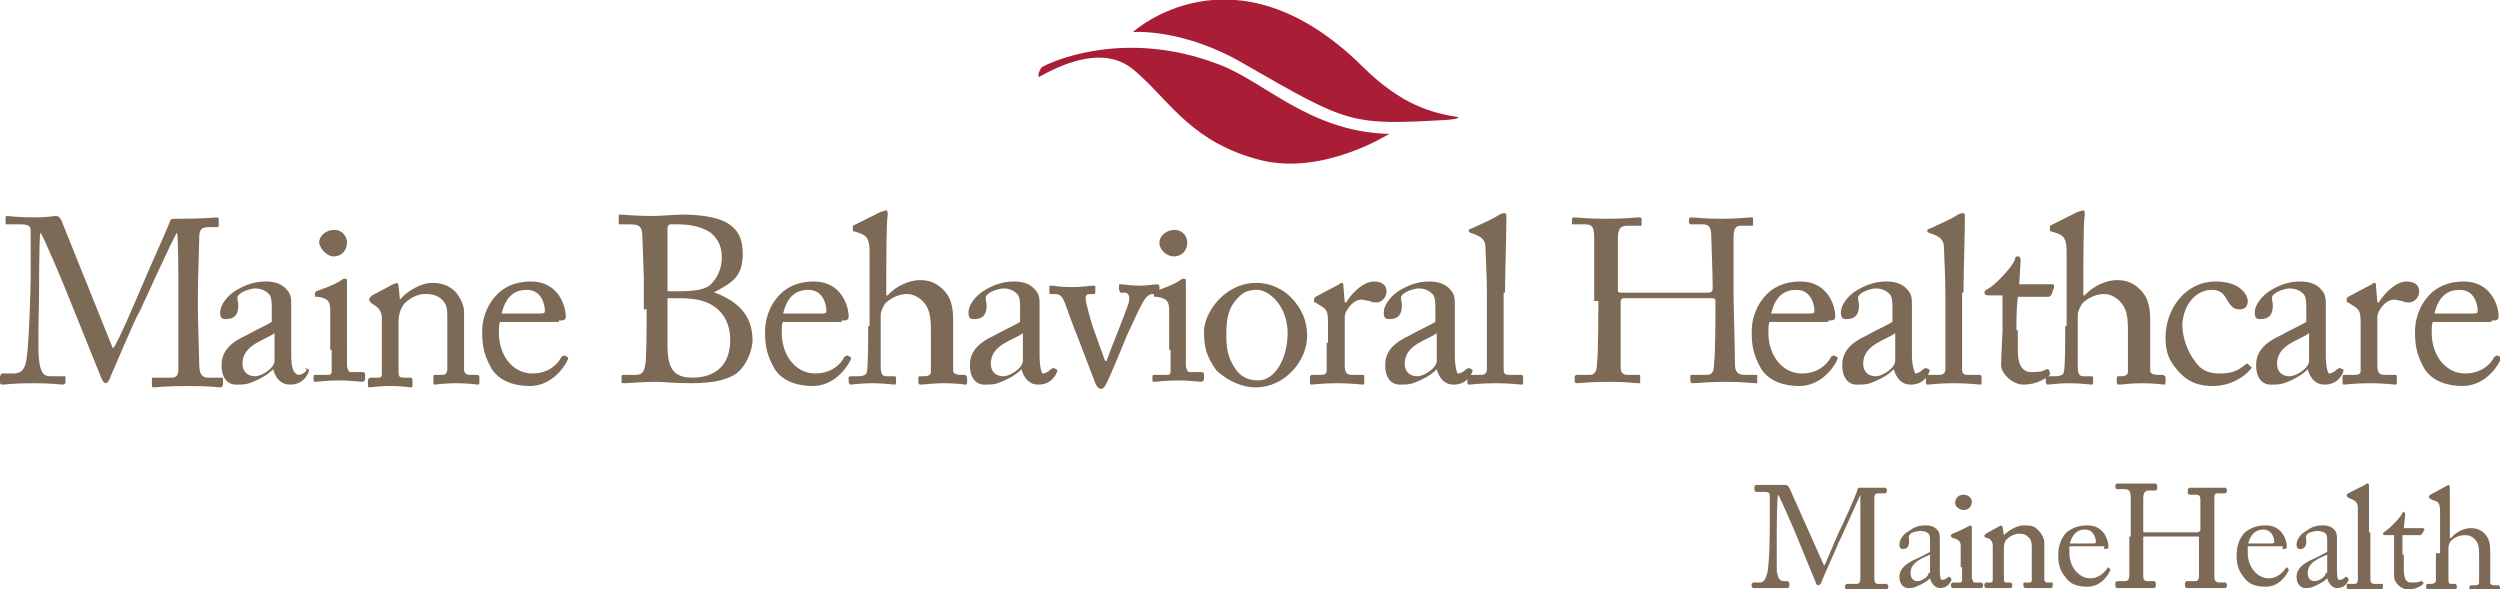 <svg xmlns="http://www.w3.org/2000/svg" id="Layer_1" viewBox="0 0 179.4 42.3"><style>.st0{fill:#a91d36}.st1{fill:#7d6a56}</style><path d="M103.9 8.6c-7 .4-7.1.3-14.6-4-4.4-2.6-8-2.3-8-2.3s7.2-6.6 16.4 2.4c2.9 2.9 5.1 3.4 6.9 3.7.3.1-.7.2-.7.2z" class="st0"/><path d="M99.7 9.6s-4.7 3-9.2 1.9c-4.8-1.2-6.5-4.1-8.6-6-.6-.5-2.3-2.8-7.3 0-.2.1 0-.6.2-.7.5-.3 5.8-2.8 12.6-.2 3.3 1.2 6.5 4.8 12.1 5h.2z" class="st0"/><path d="M4.4 15.8c-.1-.2-.2-.3-.4-.3s-.6.1-1.4.1c-1.4 0-1.9-.1-2.1-.1-.1 0-.1.1-.1.1v.4c0 .1 0 .1.1.1h1c.7 0 .7.2.7.6V20c0 .3-.1 4.6-.3 5.8-.1.6-.3 1-.9 1H.1L0 27v.4c0 .1 0 .2.2.2s.7-.1 2.2-.1c1.4 0 1.9.1 2.1.1.1 0 .2-.1.2-.1v-.4c0-.1 0-.1-.1-.1h-1c-.5 0-.7-.3-.8-1.2-.1-.6 0-4.2 0-4.4s0-4.5.1-4.7c.2.2 1.8 4 2.1 4.8l2.3 5.7c.1.2.2.3.3.3.1 0 .3-.3.3-.4.1-.2 1.9-4.5 2.1-4.7.1-.2 2.5-5.5 2.7-5.7.1.2.1 3.2.1 4.3v5.5c0 .5-.2.6-.5.6H11c-.1 0-.1 0-.1.1v.4c0 .1 0 .2.1.2.2 0 .9-.1 2.4-.1 1.9 0 2.2.1 2.4.1.1 0 .2-.1.2-.2v-.4c0-.1 0-.1-.1-.1h-1c-.4 0-.6-.3-.6-.9 0-.3-.1-3.1-.1-3.9v-1.2c0-1.1.1-3.6.1-4.1 0-.4.1-.7.6-.7h.7c.1 0 .1-.1.1-.2v-.4l-.1-.1c-.2 0-.8.1-3 .1-.2 0-.4 0-.4.2-.1.3-1.9 4.3-2 4.6-.1.2-1.8 4.3-2.1 4.5l-3.7-9.2z" class="st1"/><path d="M19.7 25.9c0 .5-.9 1.1-1.4 1.1-.5 0-.9-.3-.9-.9 0-1.4 1.7-1.7 2.3-2.2v2zm1.2-.4v-3.6c0-.5 0-.8-.4-1.2-.2-.2-.6-.5-1.4-.5-.8 0-1.4.2-2.1.6-.7.4-1.2 1.1-1.2 1.6 0 .4.1.5.4.5.7 0 .9-.4.9-1 0-.3-.2-.6.1-.8.2-.2.8-.4 1.1-.4.5 0 .8.2 1 .4.2.2.2.7.2.9v1.1c-.3.2-1.2.6-1.9 1-1.3.6-1.7 1.3-1.7 2.1 0 1.1.6 1.4 1 1.4s.7 0 1-.1c.8-.3 1.3-.6 1.7-1 .2.7.6 1.1 1.2 1.1.9 0 1.2-.6 1.3-.8.1-.2.1-.3 0-.3l-.2-.1.1.2c-.1.1-.3.3-.6.3-.3-.1-.5-.4-.5-1.4zM23.9 18.4c.7 0 1-.5 1-1 0-.4-.3-.9-.9-.9-.7 0-1.1.5-1.1.9.1.6.7 1 1 1zm-.1 6.7v1.5c0 .3-.1.3-.3.3h-.8c-.1 0-.2 0-.2.1v.3c0 .1.1.1.1.1.2 0 .8-.1 1.8-.1.7 0 1.5.1 1.6.1.1 0 .2-.1.2-.2v-.3c0-.1 0-.2-.2-.2h-.8c-.2 0-.2-.1-.3-.4V23v-2.8c0-.1 0-.2-.1-.2s-.2 0-.3.1c-.6.4-1.3.6-1.8.8l-.1.1v.2c0 .1 0 .1.2.1.8.1.9.4.9 1v2.8zM33.3 22.3c0-.4-.4-1.3-.9-1.6-.4-.3-.9-.4-1.4-.4-.8 0-1.8.6-2.3 1.2l-.1-1c0-.1-.1-.2-.1-.2-.1 0-.2.1-.3.1l-1.5.8-.2.2v.1c0 .1 0 .1.1.2l.1.1c.4.2.7.5.7 1v4c0 .3-.1.3-.3.3h-.5c-.1 0-.2.1-.2.2v.3c0 .1 0 .2.1.2s.6-.1 1.5-.1 1.4.1 1.5.1c.1 0 .1-.1.1-.2v-.3c0-.1 0-.2-.2-.2H29c-.4 0-.4-.1-.4-.6V23c0-.3.1-.8.4-1.2.5-.5 1.1-.7 1.4-.7.4 0 .8 0 1.2.3.5.4.5.8.5 1.5v3.6c0 .3-.2.4-.3.4h-.5c-.2 0-.2 0-.2.2v.3c0 .1 0 .2.1.2s.7-.1 1.5-.1c1 0 1.5.1 1.6.1.1 0 .1-.1.1-.2v-.3c0-.1 0-.2-.2-.2h-.5c-.2 0-.4-.1-.4-.4v-4.2zM36 22.5c.3-1.3 1-1.7 1.8-1.7 1.1 0 1.3 1.1 1.3 1.5 0 .2-.1.2-.5.2H36zm4.1.5c.3 0 .5 0 .5-.3 0-.7-.5-2.5-2.5-2.5-.8 0-1.7.2-2.4.9-.9.9-1.1 2-1.1 2.7 0 1.2.2 1.8.7 2.7.6.9 1.7 1.2 2.7 1.2 1.5 0 2.4-1.2 2.7-1.8.1-.2.1-.2 0-.3l-.2-.1-.2.1c-.3.6-1 1.2-2.1 1.2-1.4 0-2.4-1.3-2.4-2.9 0-.4 0-.7.1-.8h4.2zM47.9 19.6v-3.2c0-.2.1-.3.2-.3h.6c.9 0 1.7.2 2.3.6.6.5.8 1.1.8 1.8s-.3 1.5-.9 2c-.4.3-1.2.4-2.1.4h-.9v-1.3zm0 1.8h.5c.8 0 1.6 0 2.3.3 1 .4 1.7 1.3 1.7 2.7 0 2-1.3 2.7-2.7 2.7-1.4 0-1.8-.7-1.8-2.3v-3.4zm-1.5.8c0 1.4 0 3.6-.1 4-.1.5-.2.7-.7.7h-.8c-.1 0-.2 0-.2.1v.4c0 .1 0 .1.2.1.3 0 1.3-.1 2.2-.1.7 0 1.4.1 2.5.1 1.6 0 2.5-.2 3.2-.6.8-.5 1.3-1.7 1.3-2.5 0-1.8-1.1-2.8-2.7-3.4h-.1c1.3-.7 2.1-1.1 2.1-2.8 0-1-.3-1.8-1.3-2.3-.6-.3-1.7-.5-3-.5-.6 0-1.6.1-2.2.1-1.2 0-2-.1-2.3-.1-.1 0-.1 0-.1.1v.5c0 .1 0 .1.1.1h.5c.8 0 1.1 0 1.1 1 0 .3.1 2.4.1 3v2.1zM56.2 22.5c.3-1.3 1-1.7 1.8-1.7 1.1 0 1.3 1.1 1.3 1.5 0 .2-.1.2-.5.2h-2.6zm4.2.5c.3 0 .5 0 .5-.3 0-.7-.5-2.5-2.5-2.5-.8 0-1.7.2-2.4.9-.9.9-1.1 2-1.1 2.7 0 1.2.2 1.8.7 2.7.6.9 1.7 1.2 2.7 1.2 1.5 0 2.4-1.2 2.7-1.8.1-.2.1-.2 0-.3l-.2-.1-.2.1c-.3.6-1 1.2-2.1 1.2-1.4 0-2.4-1.3-2.4-2.9 0-.4 0-.7.1-.8h4.2z" class="st1"/><path d="M62.3 23.4c0 1.1 0 3-.1 3.3 0 .2-.3.3-.6.3h-.4c-.2 0-.3 0-.3.1v.3c0 .1.1.2.1.2.2 0 .8-.1 1.6-.1s1.5.1 1.6.1c.1 0 .1-.1.1-.2v-.3c0-.1-.1-.1-.2-.1h-.5c-.3 0-.4-.2-.4-.7v-3.7c0-.3.2-.6.3-.8.5-.5 1.1-.7 1.6-.7.4 0 .8.2 1.1.5.5.5.6 1.1.6 2.1v3c0 .3-.4.3-.6.3H66c-.1 0-.1.1-.1.1v.3c0 .1 0 .2.2.2s.8-.1 1.6-.1c1 0 1.5.1 1.6.1.1 0 .1-.1.1-.2v-.3c0-.1-.1-.2-.2-.2H69c-.4 0-.6-.1-.6-.3v-3.3c0-.9 0-1.8-.7-2.5-.5-.5-1-.7-1.7-.7s-1.7.4-2.3 1.1h-.1v-1.1c0-.8 0-4.3.1-4.6 0-.3 0-.4-.1-.4s-.3.1-.4.1l-1.8.9c-.2.1-.2.1-.2.2v.2c0 .1 0 .1.1.1l.3.1c.6.2.8.4.8 1.4v5.3zM73.4 25.9c0 .5-.9 1.1-1.4 1.1-.5 0-.9-.3-.9-.9 0-1.4 1.7-1.7 2.3-2.2v2zm1.2-.4v-3.6c0-.5 0-.8-.4-1.2-.2-.2-.6-.5-1.4-.5-.8 0-1.4.2-2.1.6-.7.4-1.2 1.1-1.2 1.6 0 .4.1.5.4.5.7 0 .9-.4.9-1 0-.3-.2-.6.1-.8.2-.2.8-.4 1.1-.4.5 0 .8.2 1 .4.2.2.2.7.2.9v1.1c-.3.2-1.2.6-1.9 1-1.3.6-1.7 1.3-1.7 2.1 0 1.1.6 1.4 1 1.4s.7 0 1-.1c.8-.3 1.3-.6 1.7-1 .2.7.6 1.1 1.2 1.1.9 0 1.2-.6 1.3-.8.1-.2.1-.3 0-.3l-.2-.1-.2.1c-.1.1-.3.3-.6.3 0 0-.2-.3-.2-1.3zM78.4 23.4c-.1-.3-.5-1.7-.5-2 0-.2.1-.3.3-.3h.3c.1 0 .1-.1.1-.2v-.3c0-.1 0-.1-.2-.1s-.6.1-1.5.1-1.2-.1-1.4-.1c-.2 0-.2 0-.2.1v.3c0 .1 0 .2.1.2h.3c.3 0 .5.1.7.6.1.3.8 2.2.9 2.4l1.3 3.4c.1.2.2.4.4.4s.3-.2.4-.4c.1-.1 1.3-3 1.5-3.5.3-.6 1.1-2.5 1.4-2.7.2-.2.3-.2.5-.2h.3c.1 0 .1-.1.1-.2v-.3c0-.1 0-.2-.2-.2s-.6.1-1.2.1c-.7 0-1.1-.1-1.4-.1-.1 0-.1 0-.1.1v.3l.1.2h.3c.3 0 .4.3.3.7-.2.7-1.4 3.6-1.6 4.2h-.1c-.1-.3-.8-2.2-.9-2.5z" class="st1"/><path d="M84.2 18.4c.7 0 1-.5 1-1 0-.4-.3-.9-.9-.9-.7 0-1.1.5-1.1.9 0 .6.6 1 1 1zm-.2 6.7v1.5c0 .3-.1.3-.3.3h-.8c-.1 0-.2 0-.2.1v.3c0 .1.1.1.1.1.2 0 .8-.1 1.8-.1.7 0 1.5.1 1.6.1.1 0 .2-.1.2-.2v-.3c0-.1 0-.2-.2-.2h-.8c-.2 0-.2-.1-.3-.4V23v-2.8c0-.1 0-.2-.1-.2s-.2 0-.3.1c-.6.4-1.3.6-1.8.8l-.1.1v.2c0 .1 0 .1.2.1.8.1.9.4.9 1v2.8zM90.3 27.3c-.8 0-1.3-.3-1.7-.9-.5-.8-.6-1.4-.6-2.4 0-1.3.2-2 .9-2.7.4-.4.8-.5 1.3-.5.9 0 2.2 1.2 2.2 3.1 0 1.8-.9 3.4-2.1 3.4zm-.2.5c2.1 0 3.7-1.9 3.7-3.7 0-1.1-.4-2-1.2-2.8-.5-.5-1.4-1-2.4-1-.6 0-1.4.1-2.3.8-1 .8-1.5 1.9-1.5 2.7 0 1.2.2 1.8.9 2.8.9.8 1.9 1.2 2.8 1.2zM95.2 24.6v2c0 .2-.1.3-.4.3h-.7c-.1.1-.1.1-.1.2v.3c0 .1 0 .2.1.2s.8-.1 1.9-.1c.9 0 1.7.1 1.8.1.1 0 .1-.1.1-.2v-.3c0-.1 0-.2-.1-.2H97c-.4 0-.5-.2-.5-.7v-3.5c0-.1.1-.4.2-.5.3-.5.7-.7 1-.7.2 0 .4.1.6.1.1.1.3.1.5.1.3 0 .7-.3.7-.8 0-.4-.3-.7-.9-.7-.7 0-1.5.7-2 1.5h-.1l-.1-1.2c0-.1 0-.2-.1-.2s-.1 0-.2.1l-1.7.9c-.1.1-.1.1-.1.2v.1c0 .1 0 .1.1.1l.3.2c.5.3.6.4.6 1.3v1.4zM103.1 25.9c0 .5-.9 1.1-1.4 1.1-.5 0-.9-.3-.9-.9 0-1.4 1.7-1.7 2.3-2.2v2zm1.3-.4v-3.6c0-.5 0-.8-.4-1.2-.2-.2-.6-.5-1.4-.5-.8 0-1.4.2-2.1.6-.7.4-1.2 1.1-1.2 1.6 0 .4.1.5.4.5.7 0 .9-.4.9-1 0-.3-.2-.6.1-.8.2-.2.8-.4 1.1-.4.5 0 .8.2 1 .4.2.2.2.7.2.9v1.1c-.3.2-1.2.6-1.9 1-1.3.6-1.7 1.3-1.7 2.1 0 1.1.6 1.4 1 1.4s.7 0 1-.1c.8-.3 1.3-.6 1.7-1 .2.7.6 1.1 1.2 1.1.9 0 1.2-.6 1.3-.8.1-.2.1-.3 0-.3l-.2-.1-.2.1c-.1.1-.3.3-.6.3 0 0-.2-.3-.2-1.3z" class="st1"/><path d="M108 21c0-.9.1-4.5.1-5.4 0-.2 0-.3-.1-.3s-.2 0-.4.1c-.6.4-1.4.7-2 1-.1 0-.2.1-.2.1v.1l.1.1.3.1c.5.2.8.4.8 1 0 .4.1 2 .1 3.2v5.5c0 .3-.2.4-.4.4h-.8c-.2 0-.2 0-.2.2v.3c0 .1 0 .2.1.2.2 0 .8-.1 1.9-.1 1.1 0 1.8.1 1.9.1.1 0 .1-.1.1-.2v-.3c0-.1 0-.2-.2-.2h-.8c-.4 0-.4-.2-.4-.5V21zM114.7 21.6c0 .4 0 3.7-.1 4.5 0 .4-.1.8-.5.8h-1l-.1.1v.4l.1.1c.4 0 .9-.1 2.4-.1 1.2 0 1.8.1 2.1.1.1 0 .1 0 .1-.1V27c0-.1 0-.1-.1-.1h-.8c-.4 0-.5-.2-.5-.6v-4.7c0-.1.1-.2.2-.2h6.2c.3 0 .4 0 .4.2v.4c0 .6 0 3.3-.1 4.1 0 .5-.1.8-.5.8h-1.1c-.1 0-.1 0-.1.1v.4l.1.1c.5 0 1.1-.1 2.5-.1 1.2 0 1.8.1 2.1.1.1 0 .1 0 .1-.1V27c0-.1 0-.1-.2-.1h-.7c-.5 0-.7-.2-.7-.8 0-1-.1-4.2-.1-4.7v-.6-3.7c0-.6.1-.9.5-.9h.8c.1 0 .1 0 .1-.1v-.4c0-.1 0-.1-.1-.1-.3 0-1 .1-2.2.1s-1.9-.1-2.2-.1l-.1.1v.3l.1.1h.9c.5 0 .6.3.6.9 0 .2.1 2.6.1 3.5v.2c0 .2-.1.3-.3.3h-6.3c-.2 0-.2-.1-.2-.1v-.3-3.4c0-.7.1-1 .7-1h.9c.1 0 .1 0 .1-.1v-.4c0-.1-.1-.1-.2-.1-.3 0-.9.1-2.3.1-1.5 0-2-.1-2.4-.1l-.1.1v.3c0 .1 0 .1.1.1h.8c.6 0 .7.2.7 1.1v4.4z" class="st1"/><path d="M127.1 22.5c.3-1.3 1-1.7 1.8-1.7 1.1 0 1.3 1.1 1.3 1.5 0 .2-.1.2-.5.2h-2.6zm4.1.5c.3 0 .5 0 .5-.3 0-.7-.5-2.5-2.5-2.5-.8 0-1.7.2-2.4.9-.9.9-1.1 2-1.1 2.7 0 1.2.2 1.8.7 2.7.6.9 1.7 1.2 2.7 1.2 1.5 0 2.4-1.2 2.7-1.8.1-.2.1-.2 0-.3l-.2-.1-.2.1c-.3.6-1 1.2-2.1 1.2-1.4 0-2.4-1.3-2.4-2.9 0-.4 0-.7.1-.8h4.2zM136 25.9c0 .5-.9 1.1-1.4 1.1-.5 0-.9-.3-.9-.9 0-1.4 1.7-1.7 2.3-2.2v2zm1.2-.4v-3.6c0-.5 0-.8-.4-1.2-.2-.2-.6-.5-1.4-.5-.8 0-1.4.2-2.1.6-.7.4-1.2 1.1-1.2 1.6 0 .4.1.5.4.5.7 0 .9-.4.9-1 0-.3-.2-.6.1-.8.2-.2.8-.4 1.1-.4.5 0 .8.2 1 .4.2.2.2.7.2.9v1.1c-.3.2-1.2.6-1.9 1-1.3.6-1.7 1.3-1.7 2.1 0 1.1.6 1.4 1 1.4s.7 0 1-.1c.8-.3 1.3-.6 1.7-1 .2.7.6 1.1 1.2 1.1.9 0 1.2-.6 1.3-.8.1-.2.1-.3 0-.3l-.2-.1-.2.1c-.1.1-.3.3-.6.3.1 0-.2-.3-.2-1.3z" class="st1"/><path d="M140.9 21c0-.9.1-4.5.1-5.4 0-.2 0-.3-.1-.3s-.2 0-.4.1c-.6.4-1.4.7-2 1-.1 0-.2.1-.2.1v.1l.1.1.3.1c.5.2.8.4.8 1 0 .4.1 2 .1 3.2v5.5c0 .3-.2.4-.4.4h-.8c-.2 0-.2 0-.2.2v.3c0 .1 0 .2.1.2.2 0 .8-.1 1.9-.1 1.1 0 1.8.1 1.9.1.1 0 .1-.1.1-.2v-.3c0-.1 0-.2-.2-.2h-.8c-.4 0-.4-.2-.4-.5V21zM144.7 23.7c0-.8 0-1.6.1-2.4h2.2c.1 0 .1-.1.2-.1l.2-.6c0-.1 0-.2-.1-.2h-2.4l.1-1.7c0-.1 0-.3-.2-.3-.1 0-.2 0-.2.2-.2.6-1.5 1.9-1.9 2.1-.2.1-.3.2-.3.3 0 .1.1.2.3.2h1v2.6c0 .2-.1 1.7-.1 2.4 0 .6.8 1.4 1.6 1.4 1 0 1.7-.5 1.9-.7v-.2l-.1-.2h-.2c-.2.2-.7.2-1.1.2-.3 0-.9-.2-.9-1.5v-1.5z" class="st1"/><path d="M148.2 23.4c0 1.1 0 3-.1 3.3 0 .2-.3.3-.6.3h-.4c-.2 0-.3 0-.3.1v.3c0 .1.1.2.1.2.2 0 .8-.1 1.6-.1s1.5.1 1.6.1c.1 0 .1-.1.1-.2v-.3c0-.1-.1-.1-.2-.1h-.5c-.3 0-.4-.2-.4-.7v-3.7c0-.3.2-.6.3-.8.5-.5 1.1-.7 1.6-.7.4 0 .8.2 1.1.5.5.5.6 1.1.6 2.1v3c0 .3-.4.3-.6.3h-.1c-.1 0-.1.1-.1.1v.3c0 .1 0 .2.2.2s.8-.1 1.6-.1c1 0 1.5.1 1.6.1.1 0 .1-.1.1-.2v-.3c0-.1-.1-.2-.2-.2h-.3c-.4 0-.6-.1-.6-.3v-3.3c0-.9 0-1.8-.7-2.5-.5-.5-1-.7-1.7-.7s-1.7.4-2.3 1.1h-.1v-1.1c0-.8 0-4.3.1-4.6 0-.3 0-.4-.1-.4s-.3.1-.4.1l-1.8.9c-.2.1-.2.1-.2.2v.2c0 .1 0 .1.1.1l.3.1c.6.2.8.4.8 1.4v5.3zM158.7 20.8c.4 0 .8.1 1.1.7.3.5.5.7.9.7s.6-.2.6-.6c0-.4-.5-1.4-2.3-1.4-2.2 0-3.6 2-3.6 4 0 .8.1 1.5.8 2.3.8 1 1.7 1.2 2.6 1.2 1.2 0 2.2-.6 2.7-1.2.1-.1.1-.2 0-.2l-.2-.2h-.1c-.6.5-1 .7-1.9.7-.6 0-1.3-.1-1.8-.9-.5-.6-.9-1.7-.9-2.6.1-1.6 1.1-2.5 2.1-2.5zM165.7 25.9c0 .5-.9 1.1-1.4 1.1-.5 0-.9-.3-.9-.9 0-1.4 1.7-1.7 2.3-2.2v2zm1.2-.4v-3.6c0-.5 0-.8-.4-1.2-.2-.2-.6-.5-1.4-.5-.8 0-1.4.2-2.1.6-.7.4-1.2 1.1-1.2 1.6 0 .4.1.5.4.5.7 0 .9-.4.9-1 0-.3-.2-.6.1-.8.2-.2.8-.4 1.1-.4.5 0 .8.2 1 .4.2.2.2.7.2.9v1.1c-.3.2-1.2.6-1.9 1-1.3.6-1.7 1.3-1.7 2.1 0 1.1.6 1.4 1 1.4s.7 0 1-.1c.8-.3 1.3-.6 1.7-1 .2.7.6 1.1 1.2 1.1.9 0 1.2-.6 1.3-.8.1-.2.1-.3 0-.3l-.2-.1-.2.1c-.1.1-.3.3-.6.3 0 0-.2-.3-.2-1.3z" class="st1"/><path d="M169.4 24.6v2c0 .2-.1.3-.4.3h-.7c-.2 0-.2 0-.2.2v.3c0 .1 0 .2.1.2s.8-.1 1.9-.1c.9 0 1.7.1 1.8.1.1 0 .1-.1.1-.2v-.3c0-.1 0-.2-.1-.2h-.8c-.4 0-.5-.2-.5-.7v-3.5c0-.1.1-.4.2-.5.3-.5.7-.7 1-.7.2 0 .4.1.6.1.1.1.3.1.5.1.3 0 .7-.3.7-.8 0-.4-.3-.7-.9-.7-.7 0-1.5.7-2 1.5h-.1l-.1-1.2c0-.1 0-.2-.1-.2s-.1 0-.2.1l-1.7.9c-.1.1-.1.1-.1.2v.1c0 .1 0 .1.1.1l.3.2c.5.3.6.4.6 1.3v1.4zM174.7 22.5c.3-1.3 1-1.7 1.8-1.7 1.1 0 1.3 1.1 1.3 1.5 0 .2-.1.2-.5.2h-2.6zm4.1.5c.3 0 .5 0 .5-.3 0-.7-.5-2.5-2.5-2.5-.8 0-1.7.2-2.4.9-.9.9-1.1 2-1.1 2.7 0 1.2.2 1.8.7 2.7.6.9 1.7 1.2 2.7 1.2 1.5 0 2.4-1.2 2.7-1.8.1-.2.1-.2 0-.3l-.2-.1-.2.1c-.3.6-1 1.2-2.1 1.2-1.4 0-2.4-1.3-2.4-2.9 0-.4 0-.7.1-.8h4.2zM128.4 35c-.1-.1-.1-.2-.3-.2H126l-.1.1v.3l.1.1h.6c.4 0 .4.1.4.4v2c0 .2 0 2.8-.2 3.5-.1.3-.2.6-.5.6h-.5l-.1.1v.2l.1.1h2.5l.1-.1v-.3l-.1-.1h-.3c-.3 0-.4-.2-.5-.7v-2.6c0-.1 0-2.7.1-2.9.1.1 1.1 2.4 1.3 2.9l1.4 3.4c0 .1.1.2.2.2s.2-.2.2-.2c0-.1 1.2-2.7 1.2-2.8.1-.1 1.5-3.3 1.6-3.5v6c0 .3-.1.4-.3.4h-.7l-.1.1v.2l.1.1h2.9l.1-.1V42l-.1-.1h-.6c-.3 0-.3-.2-.3-.6V38.2v-2.4c0-.2 0-.4.3-.4h.5l.1-.1v-.2l-.1-.1h-1.8c-.1 0-.2 0-.2.1 0 .2-1.1 2.6-1.2 2.8-.1.1-1.1 2.6-1.2 2.7l-2.5-5.6zM138.4 41.1c0 .3-.5.6-.8.6-.3 0-.5-.2-.5-.6 0-.8 1-1.1 1.4-1.3v1.3zm.8-.2v-2.2c0-.3 0-.5-.2-.7-.1-.1-.3-.3-.8-.3s-.8.1-1.2.4c-.4.2-.7.6-.7 1 0 .2.1.3.2.3.4 0 .5-.2.5-.6 0-.2-.1-.3.1-.5.1-.1.5-.2.7-.2.3 0 .5.1.6.2.1.1.1.4.1.6v.7c-.2.1-.7.4-1.2.6-.8.4-1 .8-1 1.2 0 .6.4.8.6.8.2 0 .4 0 .6-.1.5-.2.8-.4 1-.6.1.4.4.7.7.7.5 0 .7-.3.8-.5.1-.1 0-.2 0-.2l-.1-.1h-.1c-.1.1-.2.2-.4.2-.1.1-.2-.1-.2-.7z" class="st1"/><path d="M140.9 36.6c.4 0 .6-.3.6-.6 0-.2-.2-.5-.6-.5-.4 0-.6.3-.6.6s.4.5.6.5zm-.1 4.1v.9c0 .2-.1.2-.2.2h-.5l-.1.1v.2l.1.1h2.1l.1-.1v-.2l-.1-.1h-.5c-.1 0-.1-.1-.2-.3v-2-1.7l-.1-.1-.2.1c-.4.2-.8.4-1.1.5l-.1.1v.1l.1.1c.5.1.6.3.6.6v1.5zM146.7 38.9c0-.3-.3-.8-.6-1-.2-.2-.6-.2-.9-.2-.5 0-1.1.4-1.4.7l-.1-.6-.1-.1-.2.1-.9.5-.1.1v.1l.1.1h.1c.3.1.4.3.4.6v2.4c0 .2-.1.2-.2.2h-.3l-.1.1v.2l.1.1h1.8l.1-.1v-.2l-.1-.1h-.3c-.2 0-.2-.1-.2-.3v-2.1c0-.2 0-.5.2-.7.3-.3.7-.4.8-.4.3 0 .5 0 .7.2.3.2.3.5.3.9v2.2c0 .2-.1.2-.2.2h-.3c-.1 0-.1 0-.1.1v.2l.1.1h1.9l.1-.1v-.2c0-.1 0-.1-.1-.1h-.3c-.1 0-.2-.1-.2-.2v-2.7zM148.5 39.1c.2-.8.6-1.1 1.1-1.1.7 0 .8.7.8.9 0 .1-.1.1-.3.1h-1.6zm2.5.3c.2 0 .3 0 .3-.2 0-.4-.3-1.5-1.5-1.5-.5 0-1 .1-1.5.5-.5.5-.6 1.2-.6 1.6 0 .7.1 1.1.5 1.6.4.6 1 .7 1.6.7.9 0 1.4-.7 1.6-1.1.1-.1 0-.1 0-.2l-.1-.1-.1.1c-.2.3-.6.7-1.2.7-.8 0-1.5-.8-1.5-1.8v-.5h2.5zM152.8 38.5v2.7c0 .2 0 .5-.3.5h-.6l-.1.1v.3l.1.1h2.7l.1-.1v-.3l-.1-.1h-.5c-.2 0-.3-.1-.3-.3V38.6c0-.1 0-.1.1-.1h3.7c.2 0 .2 0 .2.1v2.6c0 .3 0 .5-.3.5h-.6l-.1.1v.3l.1.1h2.8l.1-.1v-.2l-.1-.1h-.4c-.3 0-.4-.1-.4-.5V38.1v-2.2c0-.4 0-.5.3-.5h.5l.1-.1v-.2l-.1-.1h-2.6l-.1.1v.3l.1.1h.5c.3 0 .3.2.3.5v2.1-.1c0 .1-.1.2-.2.2h-3.8c-.1 0-.1 0-.1-.1v-.2-2.1c0-.4.1-.6.4-.6h.5l.1-.1v-.3l-.1-.1h-2.8l-.1.1v.2l.1.1h.5c.4 0 .5.1.5.7v2.7zM161.3 39.1c.2-.8.6-1.1 1.1-1.1.7 0 .8.7.8.9 0 .1-.1.1-.3.1h-1.6zm2.5.3c.2 0 .3 0 .3-.2 0-.4-.3-1.5-1.5-1.5-.5 0-1 .1-1.5.5-.5.5-.6 1.2-.6 1.6 0 .7.1 1.1.5 1.6.4.6 1 .7 1.6.7.9 0 1.4-.7 1.6-1.1.1-.1 0-.1 0-.2l-.1-.1-.1.1c-.2.3-.6.7-1.2.7-.8 0-1.5-.8-1.5-1.8v-.5h2.5zM166.9 41.1c0 .3-.5.6-.8.6-.3 0-.5-.2-.5-.6 0-.8 1-1.1 1.4-1.3v1.3zm.8-.2v-2.2c0-.3 0-.5-.2-.7-.1-.1-.3-.3-.8-.3s-.8.1-1.2.4c-.4.2-.7.6-.7 1 0 .2.1.3.2.3.4 0 .5-.2.5-.6 0-.2-.1-.3.1-.5.1-.1.5-.2.7-.2.3 0 .5.1.6.2.1.1.1.4.1.6v.7c-.2.1-.7.4-1.2.6-.8.4-1 .8-1 1.2 0 .6.4.8.6.8.2 0 .4 0 .6-.1.5-.2.8-.4 1-.6.1.4.4.7.7.7.5 0 .7-.3.8-.5.1-.1 0-.2 0-.2l-.1-.1h-.1c-.1.1-.2.2-.4.2-.1.1-.2-.1-.2-.7z" class="st1"/><path d="M170 38.2v-3.3c0-.1 0-.2-.1-.2s-.1 0-.2.1l-1.2.6-.1.1v.1l.1.1.2.1c.3.1.5.3.5.6v5.2c0 .2-.1.3-.2.3h-.5c-.1 0-.1 0-.1.1v.2l.1.1h2.4l.1-.1V42c0-.1 0-.1-.1-.1h-.5c-.2 0-.3-.1-.3-.3v-3.4zM172.4 39.8v-1.4h1.3l.1-.1.2-.3-.1-.1h-1.4l.1-1-.1-.2-.1.1c-.1.3-.9 1.1-1.2 1.3-.1.1-.2.1-.2.2s.1.1.2.1h.6v3c0 .4.5.9 1 .9.6 0 1-.3 1.1-.4v-.1l-.1-.1h-.1c-.1.1-.4.1-.7.1-.2 0-.5-.1-.5-.9v-1.1zM174.8 39.7v2c0 .1-.2.2-.3.2h-.2c-.1 0-.2 0-.2.1v.2l.1.1h2l.1-.1V42l-.1-.1h-.3c-.2 0-.2-.1-.2-.4v-2.2c0-.2.1-.4.2-.5.3-.3.7-.4 1-.4.3 0 .5.1.7.3.3.3.3.7.3 1.3v1.8c0 .2-.2.2-.4.2h-.2l-.1.1v.2l.1.1h2l.1-.1v-.2l-.1-.1h-.2c-.2 0-.4 0-.4-.2v-2c0-.6 0-1.1-.4-1.5-.3-.3-.6-.4-1-.4s-1 .2-1.4.7h-.1v-.7-2.8c0-.2 0-.3-.1-.3l-.2.1-1.1.6-.1.1v.1l.1.1.2.1c.4.1.5.2.5.9v2.9z" class="st1"/></svg>